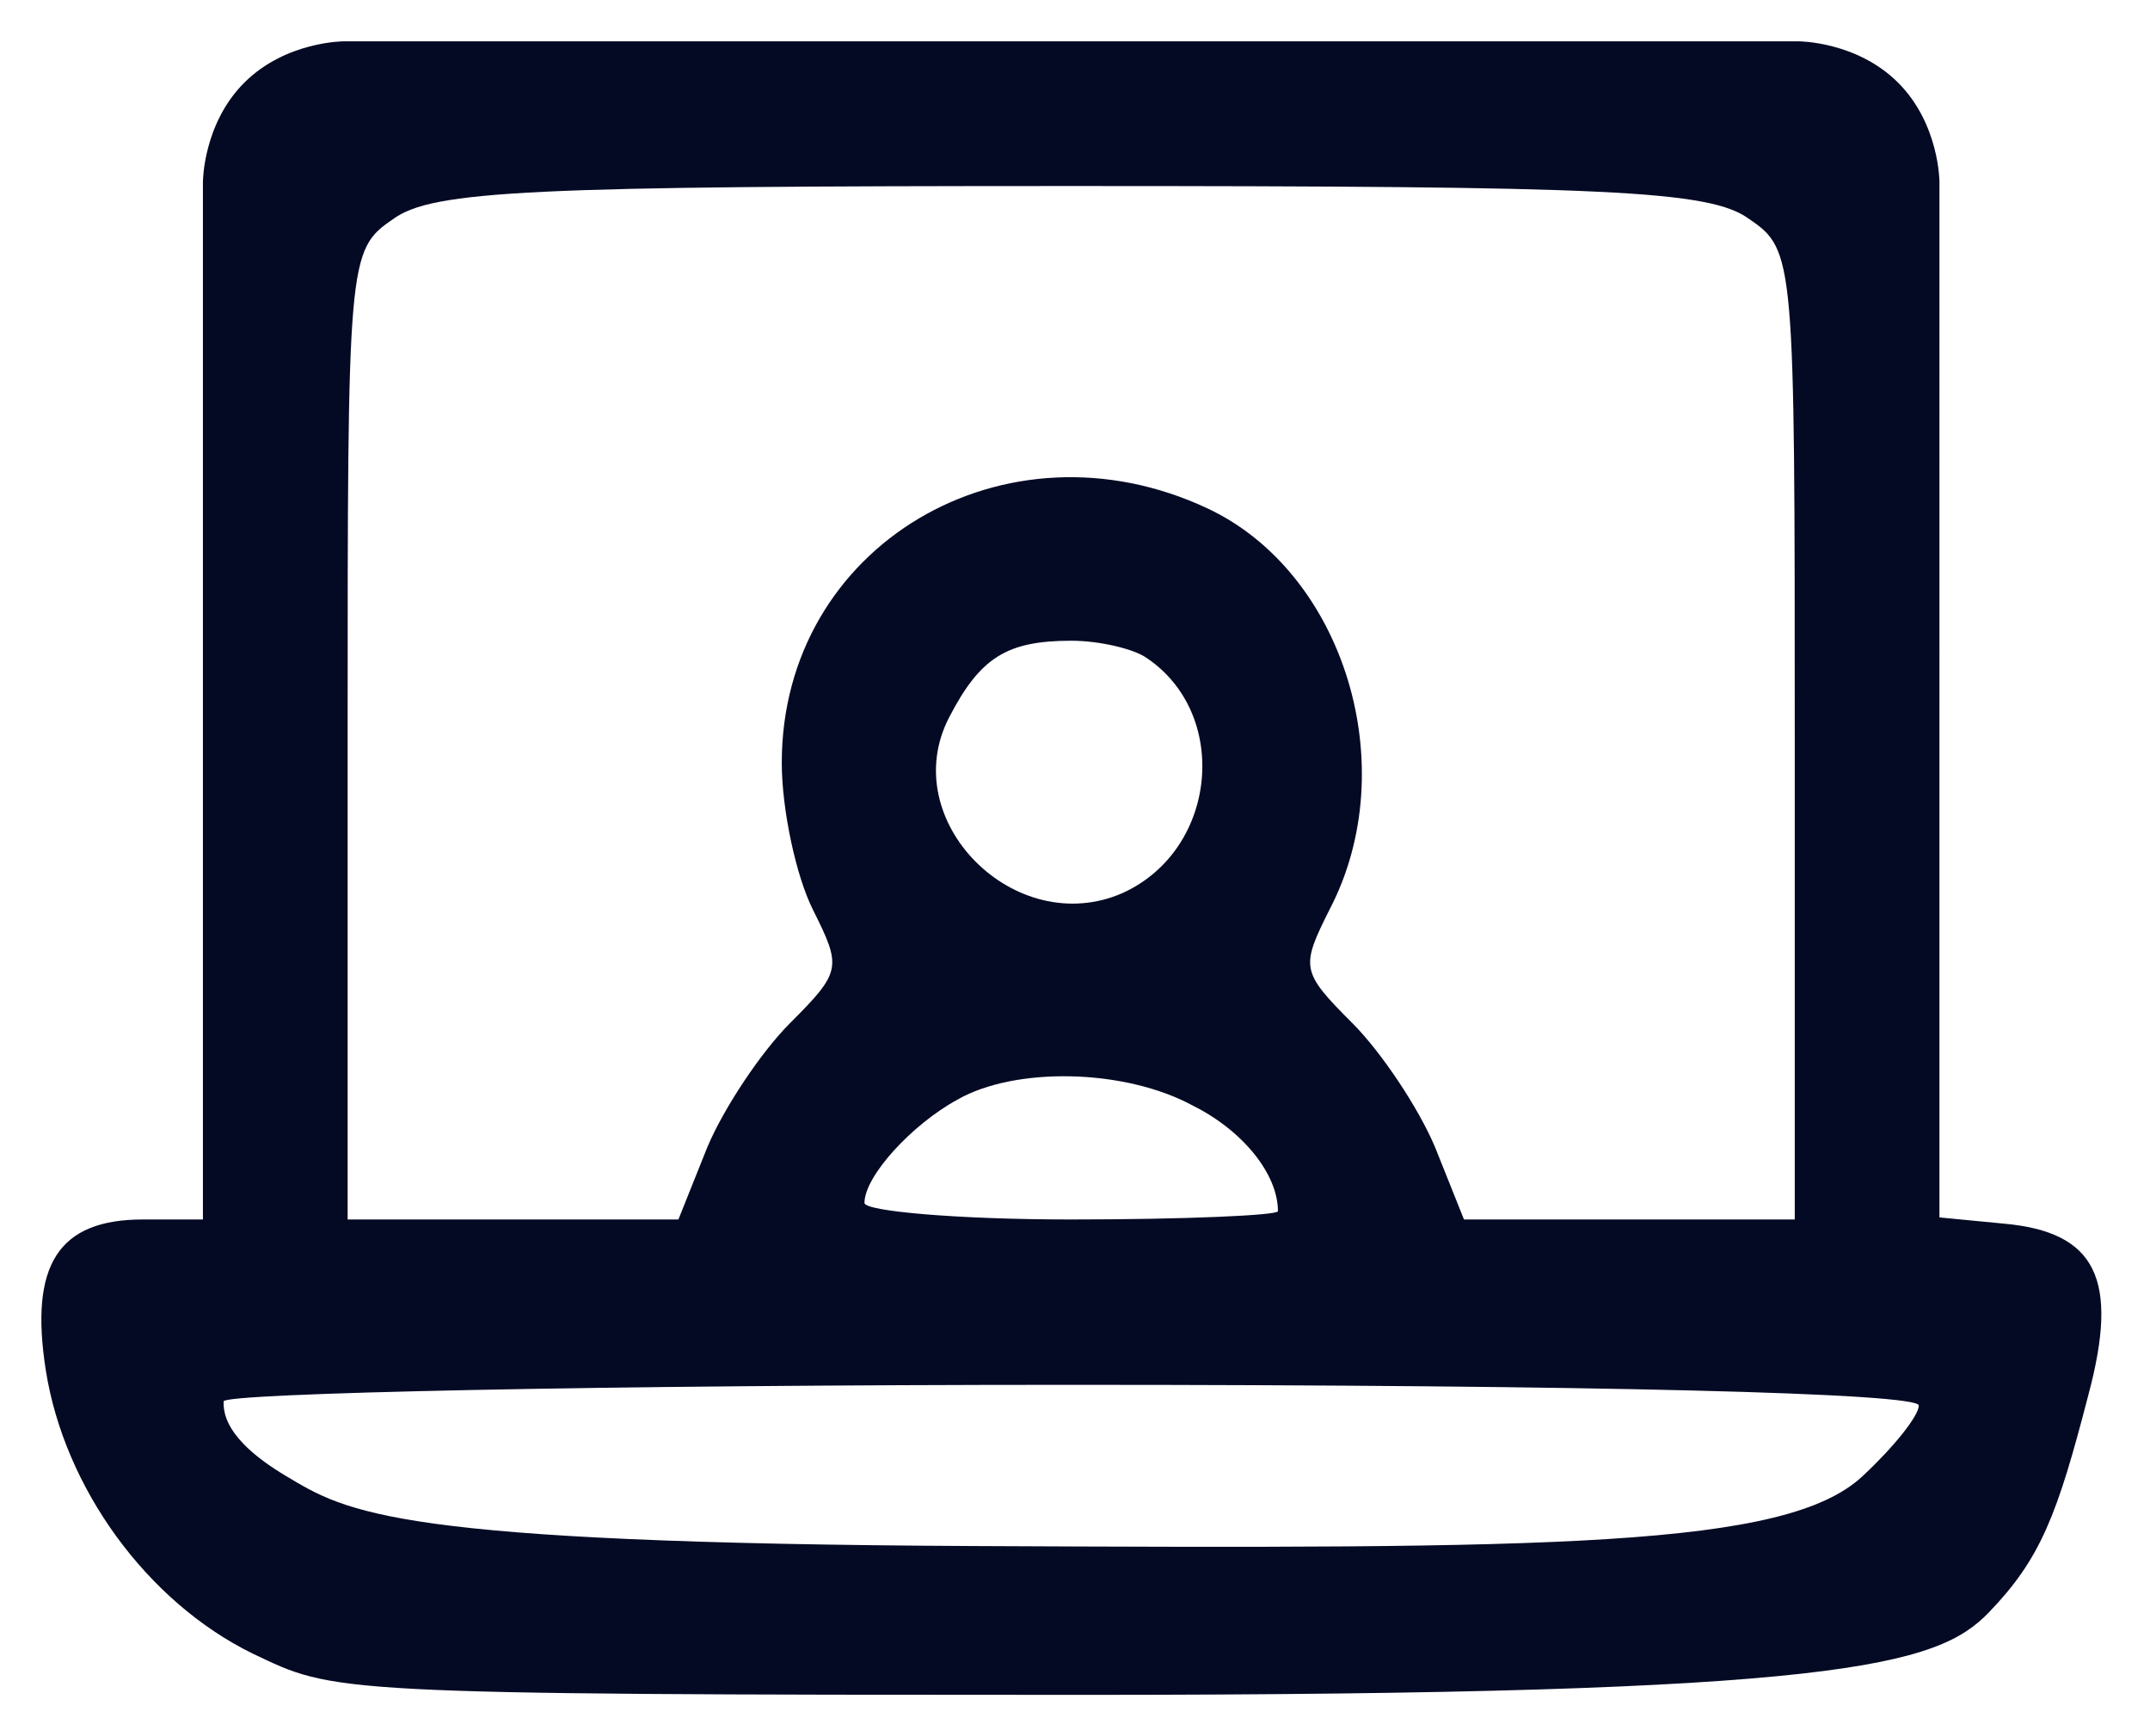 <svg width="26" height="21" fill="none" xmlns="http://www.w3.org/2000/svg"><path d="M2.954 1c-.5.5-.5 1.2-.5 1.2v12.55h-.725c-1.025 0-1.375.55-1.175 1.825.225 1.425 1.225 2.8 2.5 3.425 1 .475.875.5 10.05.5s10.325-.35 10.95-1c.625-.65.825-1.175 1.2-2.625.375-1.4.1-1.975-1.025-2.075l-.775-.075V2.2s0-.7-.5-1.2-1.2-.5-1.2-.5h-17.6s-.7 0-1.2.5Zm18.2 1.65c.55.375.55.475.55 6.25v5.85h-4l-.35-.875c-.2-.475-.65-1.15-1-1.5-.625-.625-.625-.675-.275-1.375.9-1.725.175-4.075-1.475-4.85-2.45-1.15-5.15.45-5.15 3.075 0 .575.175 1.375.375 1.775.35.7.35.75-.275 1.375-.35.35-.8 1.025-1 1.5l-.35.875h-4V8.9c0-5.775 0-5.875.55-6.25.475-.35 1.7-.4 8.2-.4 6.5 0 7.725.05 8.2.4Zm-7.3 5.3c1.025.675.875 2.325-.275 2.85-1.3.575-2.75-.875-2.1-2.125.375-.725.7-.925 1.475-.925.35 0 .75.1.9.2Zm.575 5.425c.6.3 1.025.825 1.025 1.275 0 .05-1.125.1-2.5.1s-2.5-.1-2.5-.2c0-.325.575-.95 1.125-1.25.7-.4 2.025-.375 2.85.075ZM23.204 17c0 .125-.3.5-.675.85-.925.875-3.725.883-10.75.85-7.025-.034-7.575-.401-8.325-.85-.75-.449-.75-.775-.75-.9 0-.1 4.6-.2 10.25-.2 6.375 0 10.25.1 10.25.25Z" fill="#050A24"/></svg>